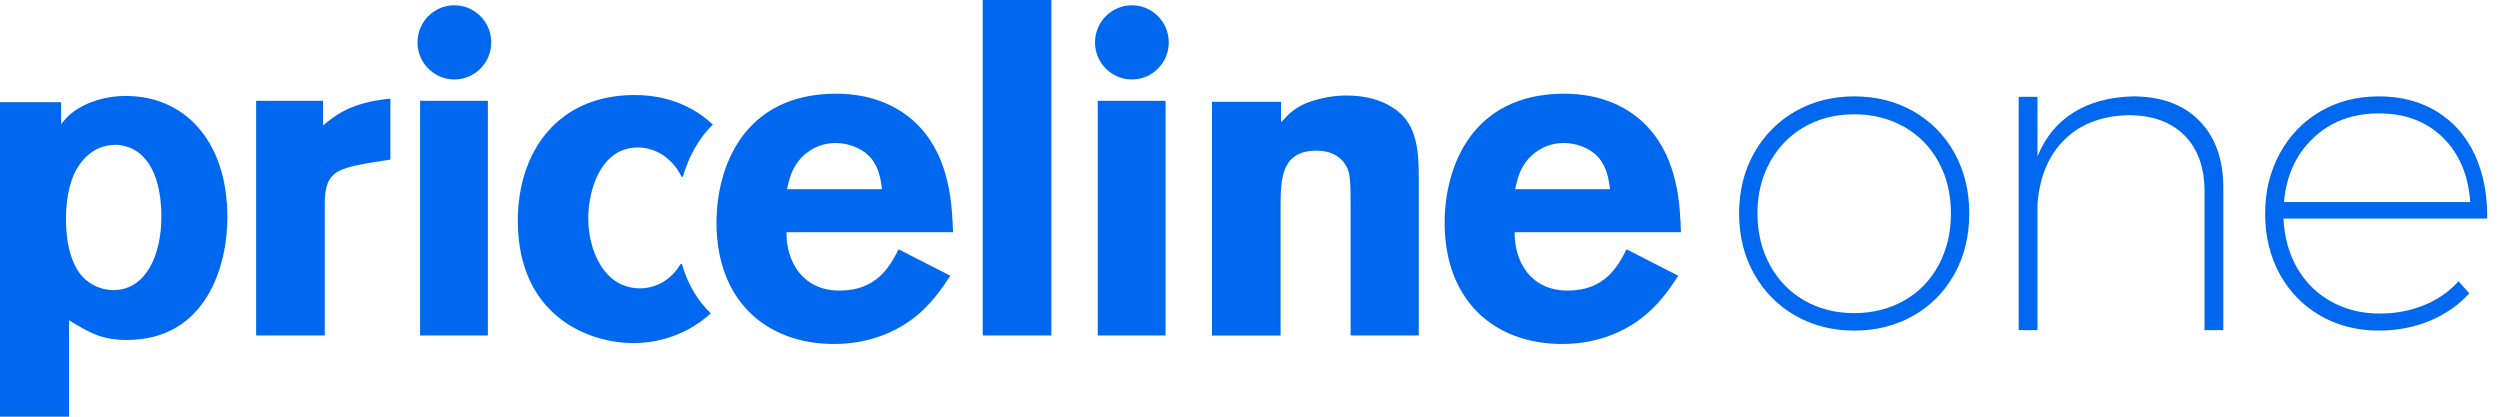 <svg width="144px" height="24px" viewBox="0 0 144 24" xmlns="http://www.w3.org/2000/svg"><g stroke="none" stroke-width="1" fill="none" fill-rule="evenodd" transform="translate(-32, -24)"><g fill="#0068EF" fill-rule="nonzero"><path d="M142.219,30.415 C143.225,30.991 144.011,31.791 144.579,32.814 C145.146,33.837 145.43,34.994 145.43,36.283 C145.43,37.59 145.146,38.755 144.579,39.778 C144.011,40.801 143.225,41.601 142.219,42.177 C141.213,42.753 140.074,43.041 138.801,43.041 C137.546,43.041 136.415,42.753 135.409,42.177 C134.403,41.601 133.613,40.801 133.036,39.778 C132.46,38.755 132.172,37.59 132.172,36.283 C132.172,34.994 132.46,33.837 133.036,32.814 C133.613,31.791 134.403,30.991 135.409,30.415 C136.415,29.839 137.546,29.551 138.801,29.551 C140.074,29.551 141.213,29.839 142.219,30.415 Z M135.938,31.305 C135.096,31.787 134.434,32.462 133.952,33.33 C133.471,34.198 133.23,35.183 133.23,36.283 C133.23,37.401 133.471,38.398 133.952,39.275 C134.434,40.152 135.096,40.831 135.938,41.313 C136.781,41.794 137.735,42.035 138.801,42.035 C139.867,42.035 140.826,41.794 141.677,41.313 C142.528,40.831 143.19,40.152 143.663,39.275 C144.136,38.398 144.373,37.401 144.373,36.283 C144.373,35.183 144.136,34.198 143.663,33.33 C143.19,32.462 142.528,31.787 141.677,31.305 C140.826,30.824 139.867,30.583 138.801,30.583 C137.735,30.583 136.781,30.824 135.938,31.305 Z M158.683,30.957 C159.603,31.894 160.063,33.179 160.063,34.813 L160.063,43.015 L158.98,43.015 L158.98,35.019 C158.98,33.644 158.593,32.569 157.819,31.795 C157.046,31.021 155.971,30.635 154.595,30.635 C153.065,30.669 151.84,31.138 150.92,32.04 C150,32.943 149.48,34.177 149.359,35.742 L149.359,43.015 L148.276,43.015 L148.276,29.577 L149.359,29.577 L149.359,33.008 C149.806,31.907 150.498,31.064 151.436,30.48 C152.373,29.895 153.512,29.586 154.853,29.551 C156.487,29.551 157.763,30.02 158.683,30.957 Z M172.388,30.441 C173.342,31.034 174.065,31.864 174.555,32.93 C175.045,33.996 175.281,35.217 175.264,36.593 L163.528,36.593 C163.58,37.676 163.846,38.63 164.328,39.456 C164.809,40.281 165.463,40.922 166.288,41.377 C167.113,41.833 168.042,42.061 169.074,42.061 C169.985,42.061 170.832,41.902 171.614,41.584 C172.397,41.266 173.063,40.806 173.613,40.204 L174.232,40.9 C173.596,41.588 172.831,42.117 171.937,42.486 C171.043,42.856 170.071,43.041 169.022,43.041 C167.767,43.041 166.641,42.753 165.643,42.177 C164.646,41.601 163.868,40.801 163.309,39.778 C162.75,38.755 162.471,37.599 162.471,36.309 C162.471,35.019 162.754,33.859 163.322,32.827 C163.889,31.795 164.667,30.991 165.656,30.415 C166.645,29.839 167.767,29.551 169.022,29.551 C170.312,29.551 171.434,29.848 172.388,30.441 Z M174.284,35.638 C174.181,34.091 173.656,32.853 172.711,31.924 C171.765,30.996 170.535,30.531 169.022,30.531 C167.509,30.531 166.254,31 165.256,31.937 C164.259,32.874 163.692,34.108 163.554,35.638 L174.284,35.638 Z M124.74,34.898 C124.664,34.33 124.559,33.581 123.995,32.987 C123.506,32.496 122.762,32.238 122.07,32.238 C121.118,32.238 120.451,32.703 120.064,33.115 C119.527,33.711 119.398,34.331 119.271,34.899 L124.74,34.899 L124.74,34.898 Z M128.668,39.884 C128.208,40.582 127.744,41.254 127.051,41.901 C125.896,42.986 124.15,43.813 121.991,43.813 C118.011,43.813 115.211,41.255 115.211,36.834 C115.211,33.58 116.803,29.397 122.095,29.397 C122.89,29.397 125.203,29.474 126.925,31.332 C128.668,33.219 128.772,35.853 128.822,37.376 L119.245,37.376 C119.216,39.057 120.168,40.738 122.299,40.738 C124.457,40.738 125.203,39.315 125.689,38.359 L128.669,39.883 L128.668,39.884 Z M105.788,31.046 C106.173,30.633 106.429,30.324 107.122,29.988 C107.739,29.731 108.61,29.5 109.562,29.5 C110.36,29.5 111.256,29.653 111.952,30.04 C113.363,30.79 113.72,32.005 113.72,34.098 L113.72,43.323 L109.795,43.323 L109.795,35.726 C109.795,34.51 109.767,34.074 109.614,33.711 C109.304,32.987 108.612,32.677 107.842,32.677 C105.761,32.677 105.761,34.356 105.761,36.039 L105.761,43.325 L101.808,43.325 L101.808,29.862 L105.789,29.862 L105.789,31.048 L105.788,31.046 Z M99.321,26.441 C99.321,27.621 98.369,28.577 97.198,28.577 C96.024,28.577 95.073,27.62 95.073,26.441 C95.073,25.26 96.024,24.304 97.198,24.304 C98.369,24.304 99.321,25.26 99.321,26.441 Z M95.23,29.808 L99.135,29.808 L99.135,43.323 L95.23,43.323 L95.23,29.808 Z M92.558,24 L92.558,43.323 L88.604,43.323 L88.604,24 L92.558,24 L92.558,24 Z M82.807,34.898 C82.73,34.33 82.628,33.581 82.06,32.987 C81.572,32.496 80.824,32.238 80.129,32.238 C79.177,32.238 78.511,32.703 78.128,33.115 C77.588,33.711 77.459,34.331 77.331,34.899 L82.808,34.899 L82.807,34.898 Z M86.739,39.884 C86.277,40.582 85.816,41.254 85.122,41.901 C83.967,42.986 82.213,43.813 80.051,43.813 C76.07,43.813 73.27,41.255 73.27,36.834 C73.27,33.58 74.864,29.397 80.153,29.397 C80.952,29.397 83.27,29.474 84.993,31.332 C86.737,33.219 86.84,35.853 86.895,37.376 L77.303,37.376 C77.277,39.057 78.228,40.738 80.359,40.738 C82.523,40.738 83.27,39.315 83.76,38.359 L86.738,39.883 L86.739,39.884 Z M71.28,39.22 C71.269,39.184 71.205,39.196 71.179,39.239 C71.099,39.38 71,39.523 70.867,39.677 C70.045,40.607 69.067,40.607 68.863,40.607 C66.757,40.607 65.883,38.36 65.883,36.576 C65.883,34.949 66.604,32.495 68.734,32.495 C69.349,32.495 69.837,32.701 70.224,32.959 C70.764,33.35 71.032,33.741 71.239,34.146 C71.262,34.19 71.326,34.209 71.335,34.175 C71.655,33.071 72.21,32.013 73.057,31.172 C71.516,29.729 69.715,29.473 68.555,29.473 C64.086,29.473 61.826,32.777 61.826,36.705 C61.826,42.21 65.91,43.76 68.478,43.76 C69.992,43.76 71.3,43.269 72.33,42.545 C72.557,42.383 72.758,42.215 72.94,42.047 C72.178,41.313 71.608,40.363 71.281,39.219 L71.28,39.22 Z M60.295,26.441 C60.295,27.621 59.343,28.577 58.169,28.577 C56.997,28.577 56.048,27.62 56.048,26.441 C56.048,25.26 56.997,24.304 58.169,24.304 C59.343,24.304 60.295,25.26 60.295,26.441 L60.295,26.441 Z M56.197,29.808 L60.102,29.808 L60.102,43.323 L56.197,43.323 L56.197,29.808 Z M50.606,31.228 C51.479,30.479 52.431,29.885 54.486,29.68 L54.486,33.193 L53.174,33.399 C51.275,33.736 50.708,34.022 50.708,35.726 L50.708,43.323 L46.754,43.323 L46.754,29.808 L50.606,29.808 L50.606,31.228 L50.606,31.228 Z M38.651,32.34 C37.93,32.34 37.186,32.65 36.621,33.426 C36.054,34.174 35.8,35.338 35.8,36.603 C35.8,38.308 36.237,39.369 36.749,39.936 C37.211,40.427 37.88,40.711 38.522,40.711 C40.446,40.711 41.295,38.618 41.295,36.498 C41.295,34.718 40.808,32.832 39.189,32.416 C39.009,32.367 38.829,32.339 38.65,32.339 L38.651,32.34 Z M35.519,31.151 C35.646,30.997 35.775,30.843 35.902,30.713 C36.571,30.065 37.777,29.527 39.268,29.527 C42.554,29.527 45.098,32.031 45.098,36.527 C45.098,39.29 43.89,43.583 39.292,43.583 C37.804,43.583 37.032,43.092 35.978,42.445 L35.978,48 L32,48 L32,29.886 L35.519,29.886 L35.519,31.151 L35.519,31.151 Z"></path></g></g></svg>